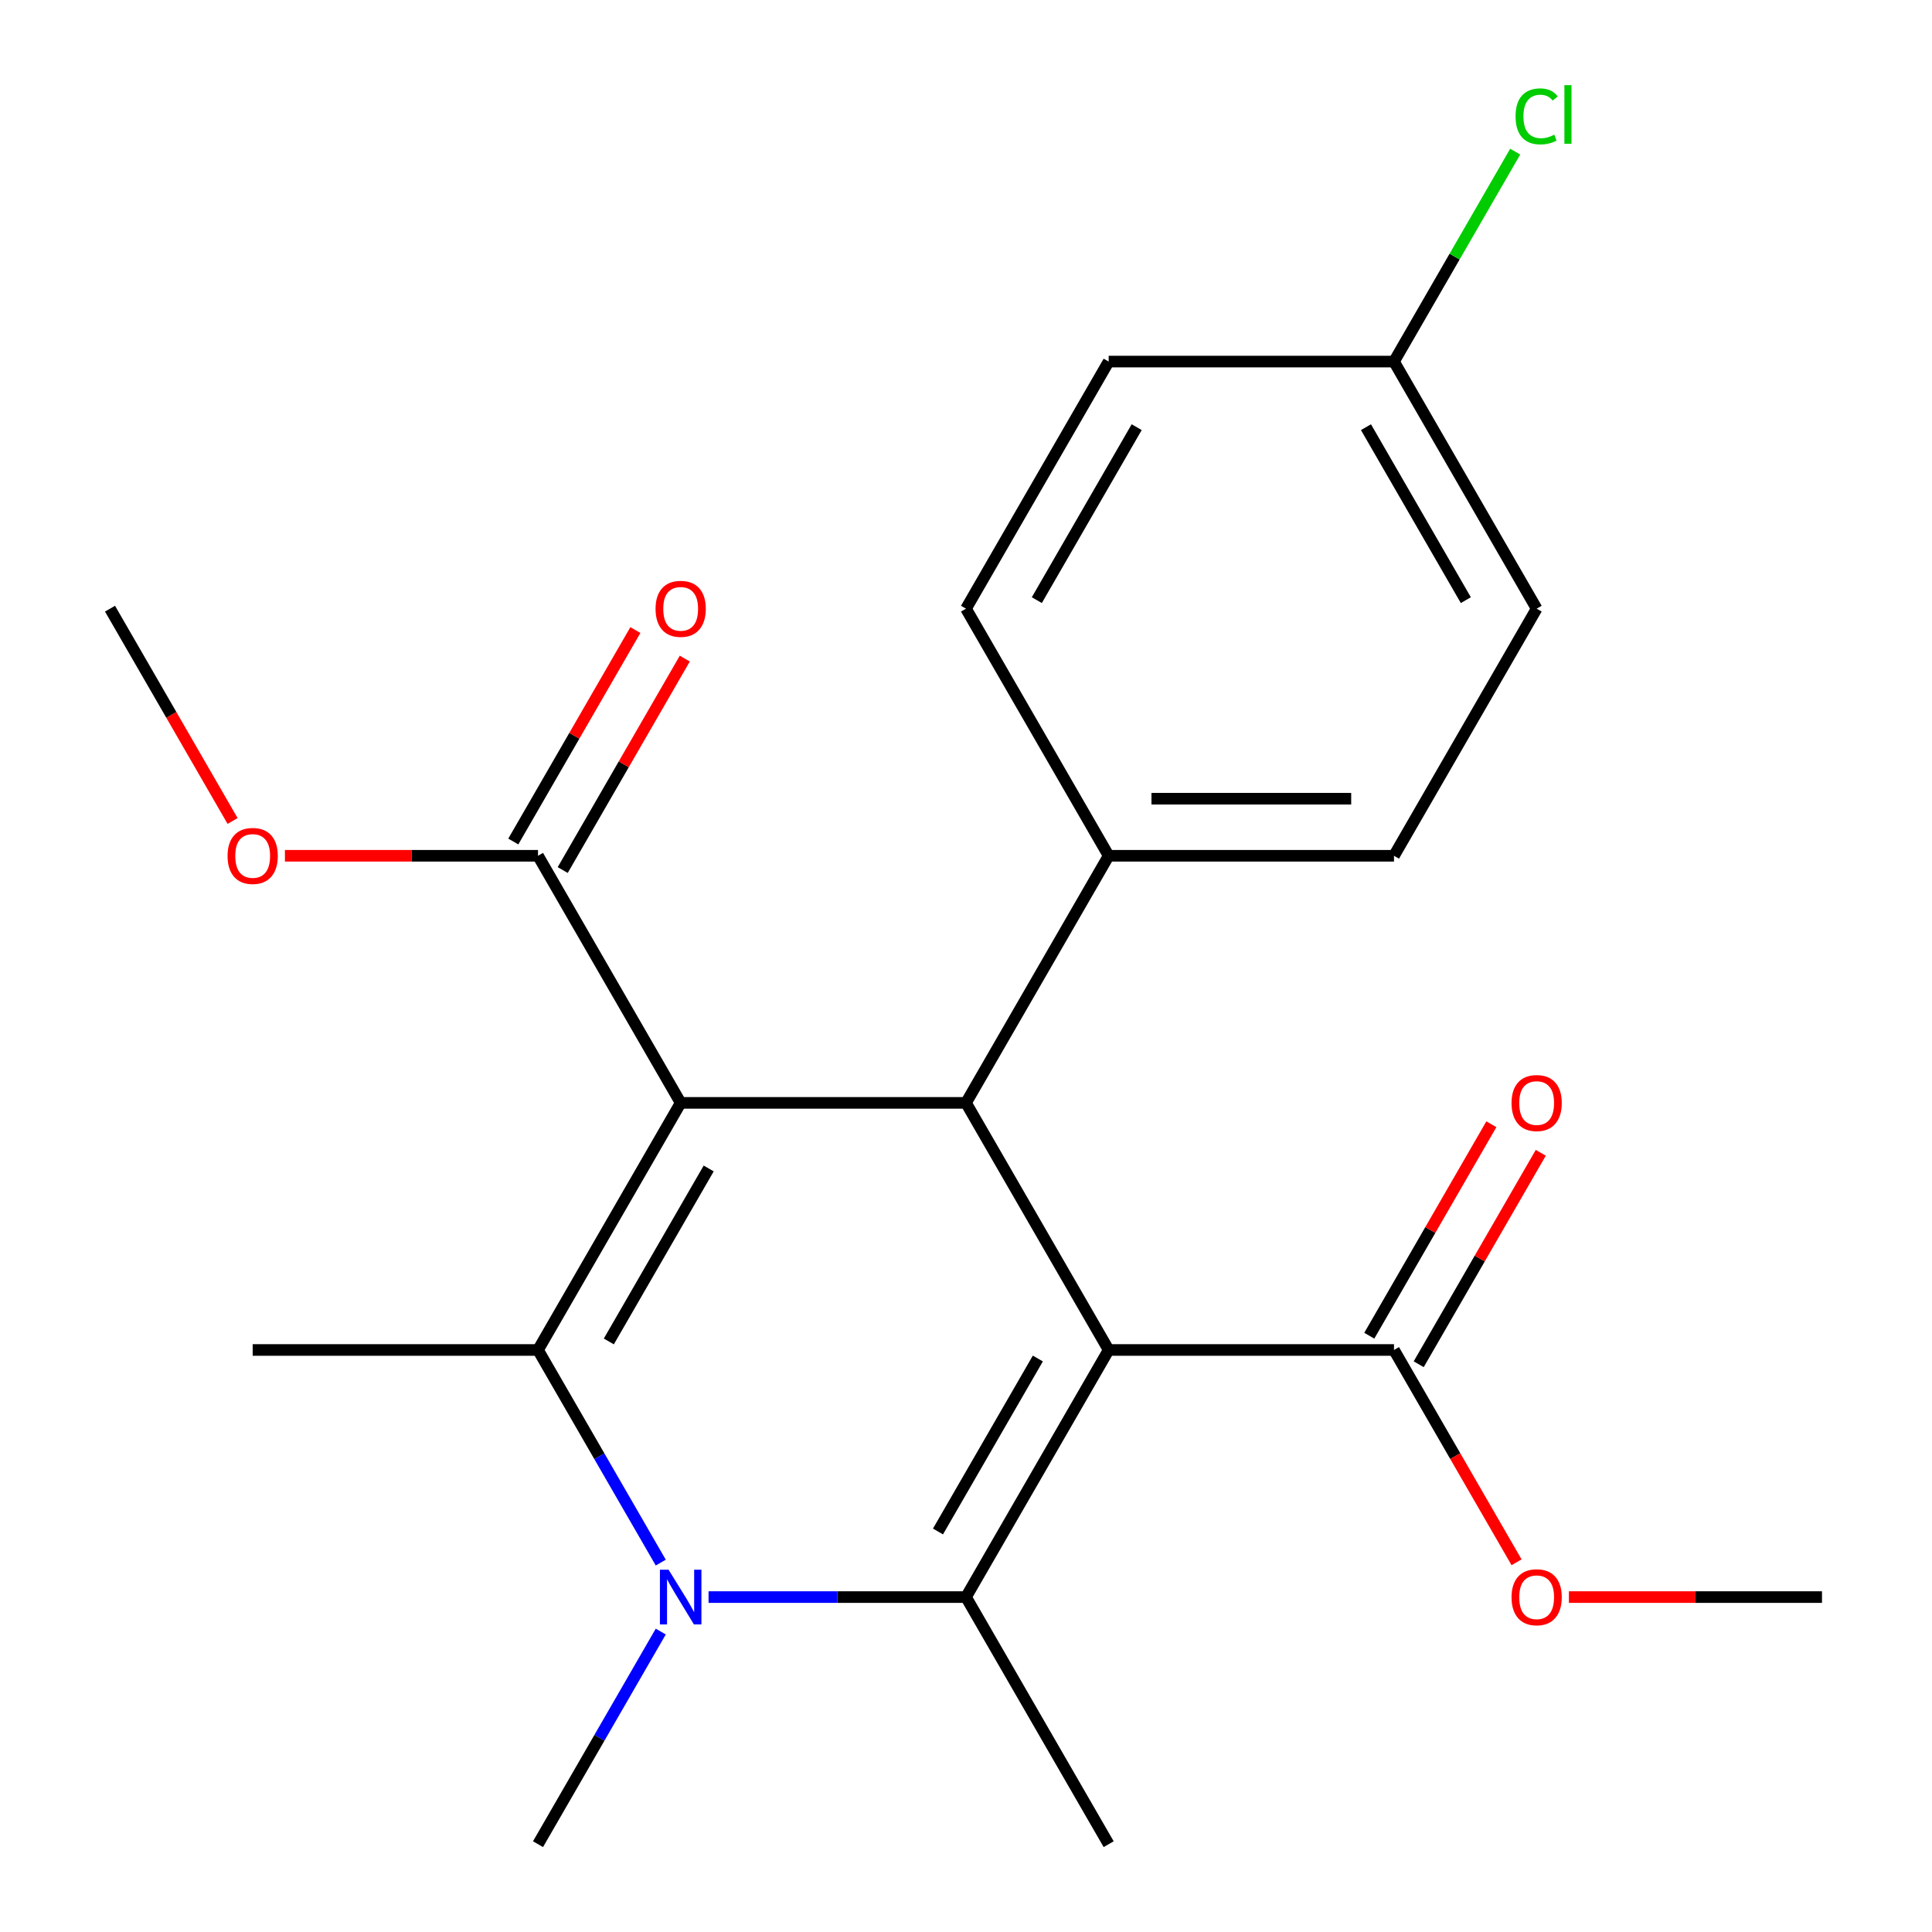 <?xml version='1.0' encoding='iso-8859-1'?>
<svg version='1.1' baseProfile='full'
              xmlns='http://www.w3.org/2000/svg'
                      xmlns:rdkit='http://www.rdkit.org/xml'
                      xmlns:xlink='http://www.w3.org/1999/xlink'
                  xml:space='preserve'
width='1000px' height='1000px' viewBox='0 0 1000 1000'>
<!-- END OF HEADER -->
<rect style='opacity:1.0;fill:#FFFFFF;stroke:none' width='1000' height='1000' x='0' y='0'> </rect>
<path class='bond-1' d='M 573.843,698.747 L 500,826.646' style='fill:none;fill-rule:evenodd;stroke:#000000;stroke-width:6px;stroke-linecap:butt;stroke-linejoin:miter;stroke-opacity:1' />
<path class='bond-1' d='M 537.186,703.164 L 485.497,792.693' style='fill:none;fill-rule:evenodd;stroke:#000000;stroke-width:6px;stroke-linecap:butt;stroke-linejoin:miter;stroke-opacity:1' />
<path class='bond-4' d='M 573.843,698.747 L 500,570.848' style='fill:none;fill-rule:evenodd;stroke:#000000;stroke-width:6px;stroke-linecap:butt;stroke-linejoin:miter;stroke-opacity:1' />
<path class='bond-5' d='M 573.843,698.747 L 721.528,698.747' style='fill:none;fill-rule:evenodd;stroke:#000000;stroke-width:6px;stroke-linecap:butt;stroke-linejoin:miter;stroke-opacity:1' />
<path class='bond-0' d='M 352.315,570.848 L 500,570.848' style='fill:none;fill-rule:evenodd;stroke:#000000;stroke-width:6px;stroke-linecap:butt;stroke-linejoin:miter;stroke-opacity:1' />
<path class='bond-2' d='M 352.315,570.848 L 278.472,698.747' style='fill:none;fill-rule:evenodd;stroke:#000000;stroke-width:6px;stroke-linecap:butt;stroke-linejoin:miter;stroke-opacity:1' />
<path class='bond-2' d='M 366.818,604.801 L 315.128,694.331' style='fill:none;fill-rule:evenodd;stroke:#000000;stroke-width:6px;stroke-linecap:butt;stroke-linejoin:miter;stroke-opacity:1' />
<path class='bond-6' d='M 352.315,570.848 L 278.472,442.949' style='fill:none;fill-rule:evenodd;stroke:#000000;stroke-width:6px;stroke-linecap:butt;stroke-linejoin:miter;stroke-opacity:1' />
<path class='bond-3' d='M 500,826.646 L 433.373,826.646' style='fill:none;fill-rule:evenodd;stroke:#000000;stroke-width:6px;stroke-linecap:butt;stroke-linejoin:miter;stroke-opacity:1' />
<path class='bond-3' d='M 433.373,826.646 L 366.747,826.646' style='fill:none;fill-rule:evenodd;stroke:#0000FF;stroke-width:6px;stroke-linecap:butt;stroke-linejoin:miter;stroke-opacity:1' />
<path class='bond-14' d='M 500,826.646 L 573.843,954.545' style='fill:none;fill-rule:evenodd;stroke:#000000;stroke-width:6px;stroke-linecap:butt;stroke-linejoin:miter;stroke-opacity:1' />
<path class='bond-13' d='M 278.472,698.747 L 130.787,698.747' style='fill:none;fill-rule:evenodd;stroke:#000000;stroke-width:6px;stroke-linecap:butt;stroke-linejoin:miter;stroke-opacity:1' />
<path class='bond-23' d='M 278.472,698.747 L 310.24,753.771' style='fill:none;fill-rule:evenodd;stroke:#000000;stroke-width:6px;stroke-linecap:butt;stroke-linejoin:miter;stroke-opacity:1' />
<path class='bond-23' d='M 310.24,753.771 L 342.008,808.794' style='fill:none;fill-rule:evenodd;stroke:#0000FF;stroke-width:6px;stroke-linecap:butt;stroke-linejoin:miter;stroke-opacity:1' />
<path class='bond-12' d='M 342.008,844.498 L 310.24,899.522' style='fill:none;fill-rule:evenodd;stroke:#0000FF;stroke-width:6px;stroke-linecap:butt;stroke-linejoin:miter;stroke-opacity:1' />
<path class='bond-12' d='M 310.24,899.522 L 278.472,954.545' style='fill:none;fill-rule:evenodd;stroke:#000000;stroke-width:6px;stroke-linecap:butt;stroke-linejoin:miter;stroke-opacity:1' />
<path class='bond-7' d='M 500,570.848 L 573.843,442.949' style='fill:none;fill-rule:evenodd;stroke:#000000;stroke-width:6px;stroke-linecap:butt;stroke-linejoin:miter;stroke-opacity:1' />
<path class='bond-8' d='M 734.318,706.131 L 765.912,651.408' style='fill:none;fill-rule:evenodd;stroke:#000000;stroke-width:6px;stroke-linecap:butt;stroke-linejoin:miter;stroke-opacity:1' />
<path class='bond-8' d='M 765.912,651.408 L 797.507,596.684' style='fill:none;fill-rule:evenodd;stroke:#FF0000;stroke-width:6px;stroke-linecap:butt;stroke-linejoin:miter;stroke-opacity:1' />
<path class='bond-8' d='M 708.738,691.363 L 740.333,636.639' style='fill:none;fill-rule:evenodd;stroke:#000000;stroke-width:6px;stroke-linecap:butt;stroke-linejoin:miter;stroke-opacity:1' />
<path class='bond-8' d='M 740.333,636.639 L 771.927,581.916' style='fill:none;fill-rule:evenodd;stroke:#FF0000;stroke-width:6px;stroke-linecap:butt;stroke-linejoin:miter;stroke-opacity:1' />
<path class='bond-16' d='M 721.528,698.747 L 753.249,753.691' style='fill:none;fill-rule:evenodd;stroke:#000000;stroke-width:6px;stroke-linecap:butt;stroke-linejoin:miter;stroke-opacity:1' />
<path class='bond-16' d='M 753.249,753.691 L 784.971,808.634' style='fill:none;fill-rule:evenodd;stroke:#FF0000;stroke-width:6px;stroke-linecap:butt;stroke-linejoin:miter;stroke-opacity:1' />
<path class='bond-9' d='M 291.262,450.333 L 322.857,395.61' style='fill:none;fill-rule:evenodd;stroke:#000000;stroke-width:6px;stroke-linecap:butt;stroke-linejoin:miter;stroke-opacity:1' />
<path class='bond-9' d='M 322.857,395.61 L 354.451,340.886' style='fill:none;fill-rule:evenodd;stroke:#FF0000;stroke-width:6px;stroke-linecap:butt;stroke-linejoin:miter;stroke-opacity:1' />
<path class='bond-9' d='M 265.682,435.565 L 297.277,380.841' style='fill:none;fill-rule:evenodd;stroke:#000000;stroke-width:6px;stroke-linecap:butt;stroke-linejoin:miter;stroke-opacity:1' />
<path class='bond-9' d='M 297.277,380.841 L 328.872,326.118' style='fill:none;fill-rule:evenodd;stroke:#FF0000;stroke-width:6px;stroke-linecap:butt;stroke-linejoin:miter;stroke-opacity:1' />
<path class='bond-15' d='M 278.472,442.949 L 212.976,442.949' style='fill:none;fill-rule:evenodd;stroke:#000000;stroke-width:6px;stroke-linecap:butt;stroke-linejoin:miter;stroke-opacity:1' />
<path class='bond-15' d='M 212.976,442.949 L 147.479,442.949' style='fill:none;fill-rule:evenodd;stroke:#FF0000;stroke-width:6px;stroke-linecap:butt;stroke-linejoin:miter;stroke-opacity:1' />
<path class='bond-10' d='M 573.843,442.949 L 721.528,442.949' style='fill:none;fill-rule:evenodd;stroke:#000000;stroke-width:6px;stroke-linecap:butt;stroke-linejoin:miter;stroke-opacity:1' />
<path class='bond-10' d='M 595.995,413.412 L 699.375,413.412' style='fill:none;fill-rule:evenodd;stroke:#000000;stroke-width:6px;stroke-linecap:butt;stroke-linejoin:miter;stroke-opacity:1' />
<path class='bond-11' d='M 573.843,442.949 L 500,315.05' style='fill:none;fill-rule:evenodd;stroke:#000000;stroke-width:6px;stroke-linecap:butt;stroke-linejoin:miter;stroke-opacity:1' />
<path class='bond-18' d='M 721.528,442.949 L 795.37,315.05' style='fill:none;fill-rule:evenodd;stroke:#000000;stroke-width:6px;stroke-linecap:butt;stroke-linejoin:miter;stroke-opacity:1' />
<path class='bond-19' d='M 500,315.05 L 573.843,187.151' style='fill:none;fill-rule:evenodd;stroke:#000000;stroke-width:6px;stroke-linecap:butt;stroke-linejoin:miter;stroke-opacity:1' />
<path class='bond-19' d='M 536.656,310.633 L 588.346,221.104' style='fill:none;fill-rule:evenodd;stroke:#000000;stroke-width:6px;stroke-linecap:butt;stroke-linejoin:miter;stroke-opacity:1' />
<path class='bond-22' d='M 120.388,424.937 L 88.666,369.993' style='fill:none;fill-rule:evenodd;stroke:#FF0000;stroke-width:6px;stroke-linecap:butt;stroke-linejoin:miter;stroke-opacity:1' />
<path class='bond-22' d='M 88.666,369.993 L 56.944,315.05' style='fill:none;fill-rule:evenodd;stroke:#000000;stroke-width:6px;stroke-linecap:butt;stroke-linejoin:miter;stroke-opacity:1' />
<path class='bond-21' d='M 812.063,826.646 L 877.559,826.646' style='fill:none;fill-rule:evenodd;stroke:#FF0000;stroke-width:6px;stroke-linecap:butt;stroke-linejoin:miter;stroke-opacity:1' />
<path class='bond-21' d='M 877.559,826.646 L 943.056,826.646' style='fill:none;fill-rule:evenodd;stroke:#000000;stroke-width:6px;stroke-linecap:butt;stroke-linejoin:miter;stroke-opacity:1' />
<path class='bond-17' d='M 721.528,187.151 L 573.843,187.151' style='fill:none;fill-rule:evenodd;stroke:#000000;stroke-width:6px;stroke-linecap:butt;stroke-linejoin:miter;stroke-opacity:1' />
<path class='bond-20' d='M 721.528,187.151 L 752.897,132.817' style='fill:none;fill-rule:evenodd;stroke:#000000;stroke-width:6px;stroke-linecap:butt;stroke-linejoin:miter;stroke-opacity:1' />
<path class='bond-20' d='M 752.897,132.817 L 784.267,78.484' style='fill:none;fill-rule:evenodd;stroke:#00CC00;stroke-width:6px;stroke-linecap:butt;stroke-linejoin:miter;stroke-opacity:1' />
<path class='bond-24' d='M 721.528,187.151 L 795.37,315.05' style='fill:none;fill-rule:evenodd;stroke:#000000;stroke-width:6px;stroke-linecap:butt;stroke-linejoin:miter;stroke-opacity:1' />
<path class='bond-24' d='M 707.024,221.104 L 758.714,310.633' style='fill:none;fill-rule:evenodd;stroke:#000000;stroke-width:6px;stroke-linecap:butt;stroke-linejoin:miter;stroke-opacity:1' />
<path  class='atom-4' d='M 346.055 812.486
L 355.335 827.486
Q 356.255 828.966, 357.735 831.646
Q 359.215 834.326, 359.295 834.486
L 359.295 812.486
L 363.055 812.486
L 363.055 840.806
L 359.175 840.806
L 349.215 824.406
Q 348.055 822.486, 346.815 820.286
Q 345.615 818.086, 345.255 817.406
L 345.255 840.806
L 341.575 840.806
L 341.575 812.486
L 346.055 812.486
' fill='#0000FF'/>
<path  class='atom-9' d='M 782.37 570.928
Q 782.37 564.128, 785.73 560.328
Q 789.09 556.528, 795.37 556.528
Q 801.65 556.528, 805.01 560.328
Q 808.37 564.128, 808.37 570.928
Q 808.37 577.808, 804.97 581.728
Q 801.57 585.608, 795.37 585.608
Q 789.13 585.608, 785.73 581.728
Q 782.37 577.848, 782.37 570.928
M 795.37 582.408
Q 799.69 582.408, 802.01 579.528
Q 804.37 576.608, 804.37 570.928
Q 804.37 565.368, 802.01 562.568
Q 799.69 559.728, 795.37 559.728
Q 791.05 559.728, 788.69 562.528
Q 786.37 565.328, 786.37 570.928
Q 786.37 576.648, 788.69 579.528
Q 791.05 582.408, 795.37 582.408
' fill='#FF0000'/>
<path  class='atom-10' d='M 339.315 315.13
Q 339.315 308.33, 342.675 304.53
Q 346.035 300.73, 352.315 300.73
Q 358.595 300.73, 361.955 304.53
Q 365.315 308.33, 365.315 315.13
Q 365.315 322.01, 361.915 325.93
Q 358.515 329.81, 352.315 329.81
Q 346.075 329.81, 342.675 325.93
Q 339.315 322.05, 339.315 315.13
M 352.315 326.61
Q 356.635 326.61, 358.955 323.73
Q 361.315 320.81, 361.315 315.13
Q 361.315 309.57, 358.955 306.77
Q 356.635 303.93, 352.315 303.93
Q 347.995 303.93, 345.635 306.73
Q 343.315 309.53, 343.315 315.13
Q 343.315 320.85, 345.635 323.73
Q 347.995 326.61, 352.315 326.61
' fill='#FF0000'/>
<path  class='atom-16' d='M 117.787 443.029
Q 117.787 436.229, 121.147 432.429
Q 124.507 428.629, 130.787 428.629
Q 137.067 428.629, 140.427 432.429
Q 143.787 436.229, 143.787 443.029
Q 143.787 449.909, 140.387 453.829
Q 136.987 457.709, 130.787 457.709
Q 124.547 457.709, 121.147 453.829
Q 117.787 449.949, 117.787 443.029
M 130.787 454.509
Q 135.107 454.509, 137.427 451.629
Q 139.787 448.709, 139.787 443.029
Q 139.787 437.469, 137.427 434.669
Q 135.107 431.829, 130.787 431.829
Q 126.467 431.829, 124.107 434.629
Q 121.787 437.429, 121.787 443.029
Q 121.787 448.749, 124.107 451.629
Q 126.467 454.509, 130.787 454.509
' fill='#FF0000'/>
<path  class='atom-17' d='M 782.37 826.726
Q 782.37 819.926, 785.73 816.126
Q 789.09 812.326, 795.37 812.326
Q 801.65 812.326, 805.01 816.126
Q 808.37 819.926, 808.37 826.726
Q 808.37 833.606, 804.97 837.526
Q 801.57 841.406, 795.37 841.406
Q 789.13 841.406, 785.73 837.526
Q 782.37 833.646, 782.37 826.726
M 795.37 838.206
Q 799.69 838.206, 802.01 835.326
Q 804.37 832.406, 804.37 826.726
Q 804.37 821.166, 802.01 818.366
Q 799.69 815.526, 795.37 815.526
Q 791.05 815.526, 788.69 818.326
Q 786.37 821.126, 786.37 826.726
Q 786.37 832.446, 788.69 835.326
Q 791.05 838.206, 795.37 838.206
' fill='#FF0000'/>
<path  class='atom-21' d='M 784.45 60.231
Q 784.45 53.191, 787.73 49.511
Q 791.05 45.791, 797.33 45.791
Q 803.17 45.791, 806.29 49.911
L 803.65 52.071
Q 801.37 49.071, 797.33 49.071
Q 793.05 49.071, 790.77 51.951
Q 788.53 54.791, 788.53 60.231
Q 788.53 65.831, 790.85 68.711
Q 793.21 71.591, 797.77 71.591
Q 800.89 71.591, 804.53 69.711
L 805.65 72.711
Q 804.17 73.671, 801.93 74.231
Q 799.69 74.791, 797.21 74.791
Q 791.05 74.791, 787.73 71.031
Q 784.45 67.271, 784.45 60.231
' fill='#00CC00'/>
<path  class='atom-21' d='M 809.73 44.071
L 813.41 44.071
L 813.41 74.431
L 809.73 74.431
L 809.73 44.071
' fill='#00CC00'/>
</svg>
